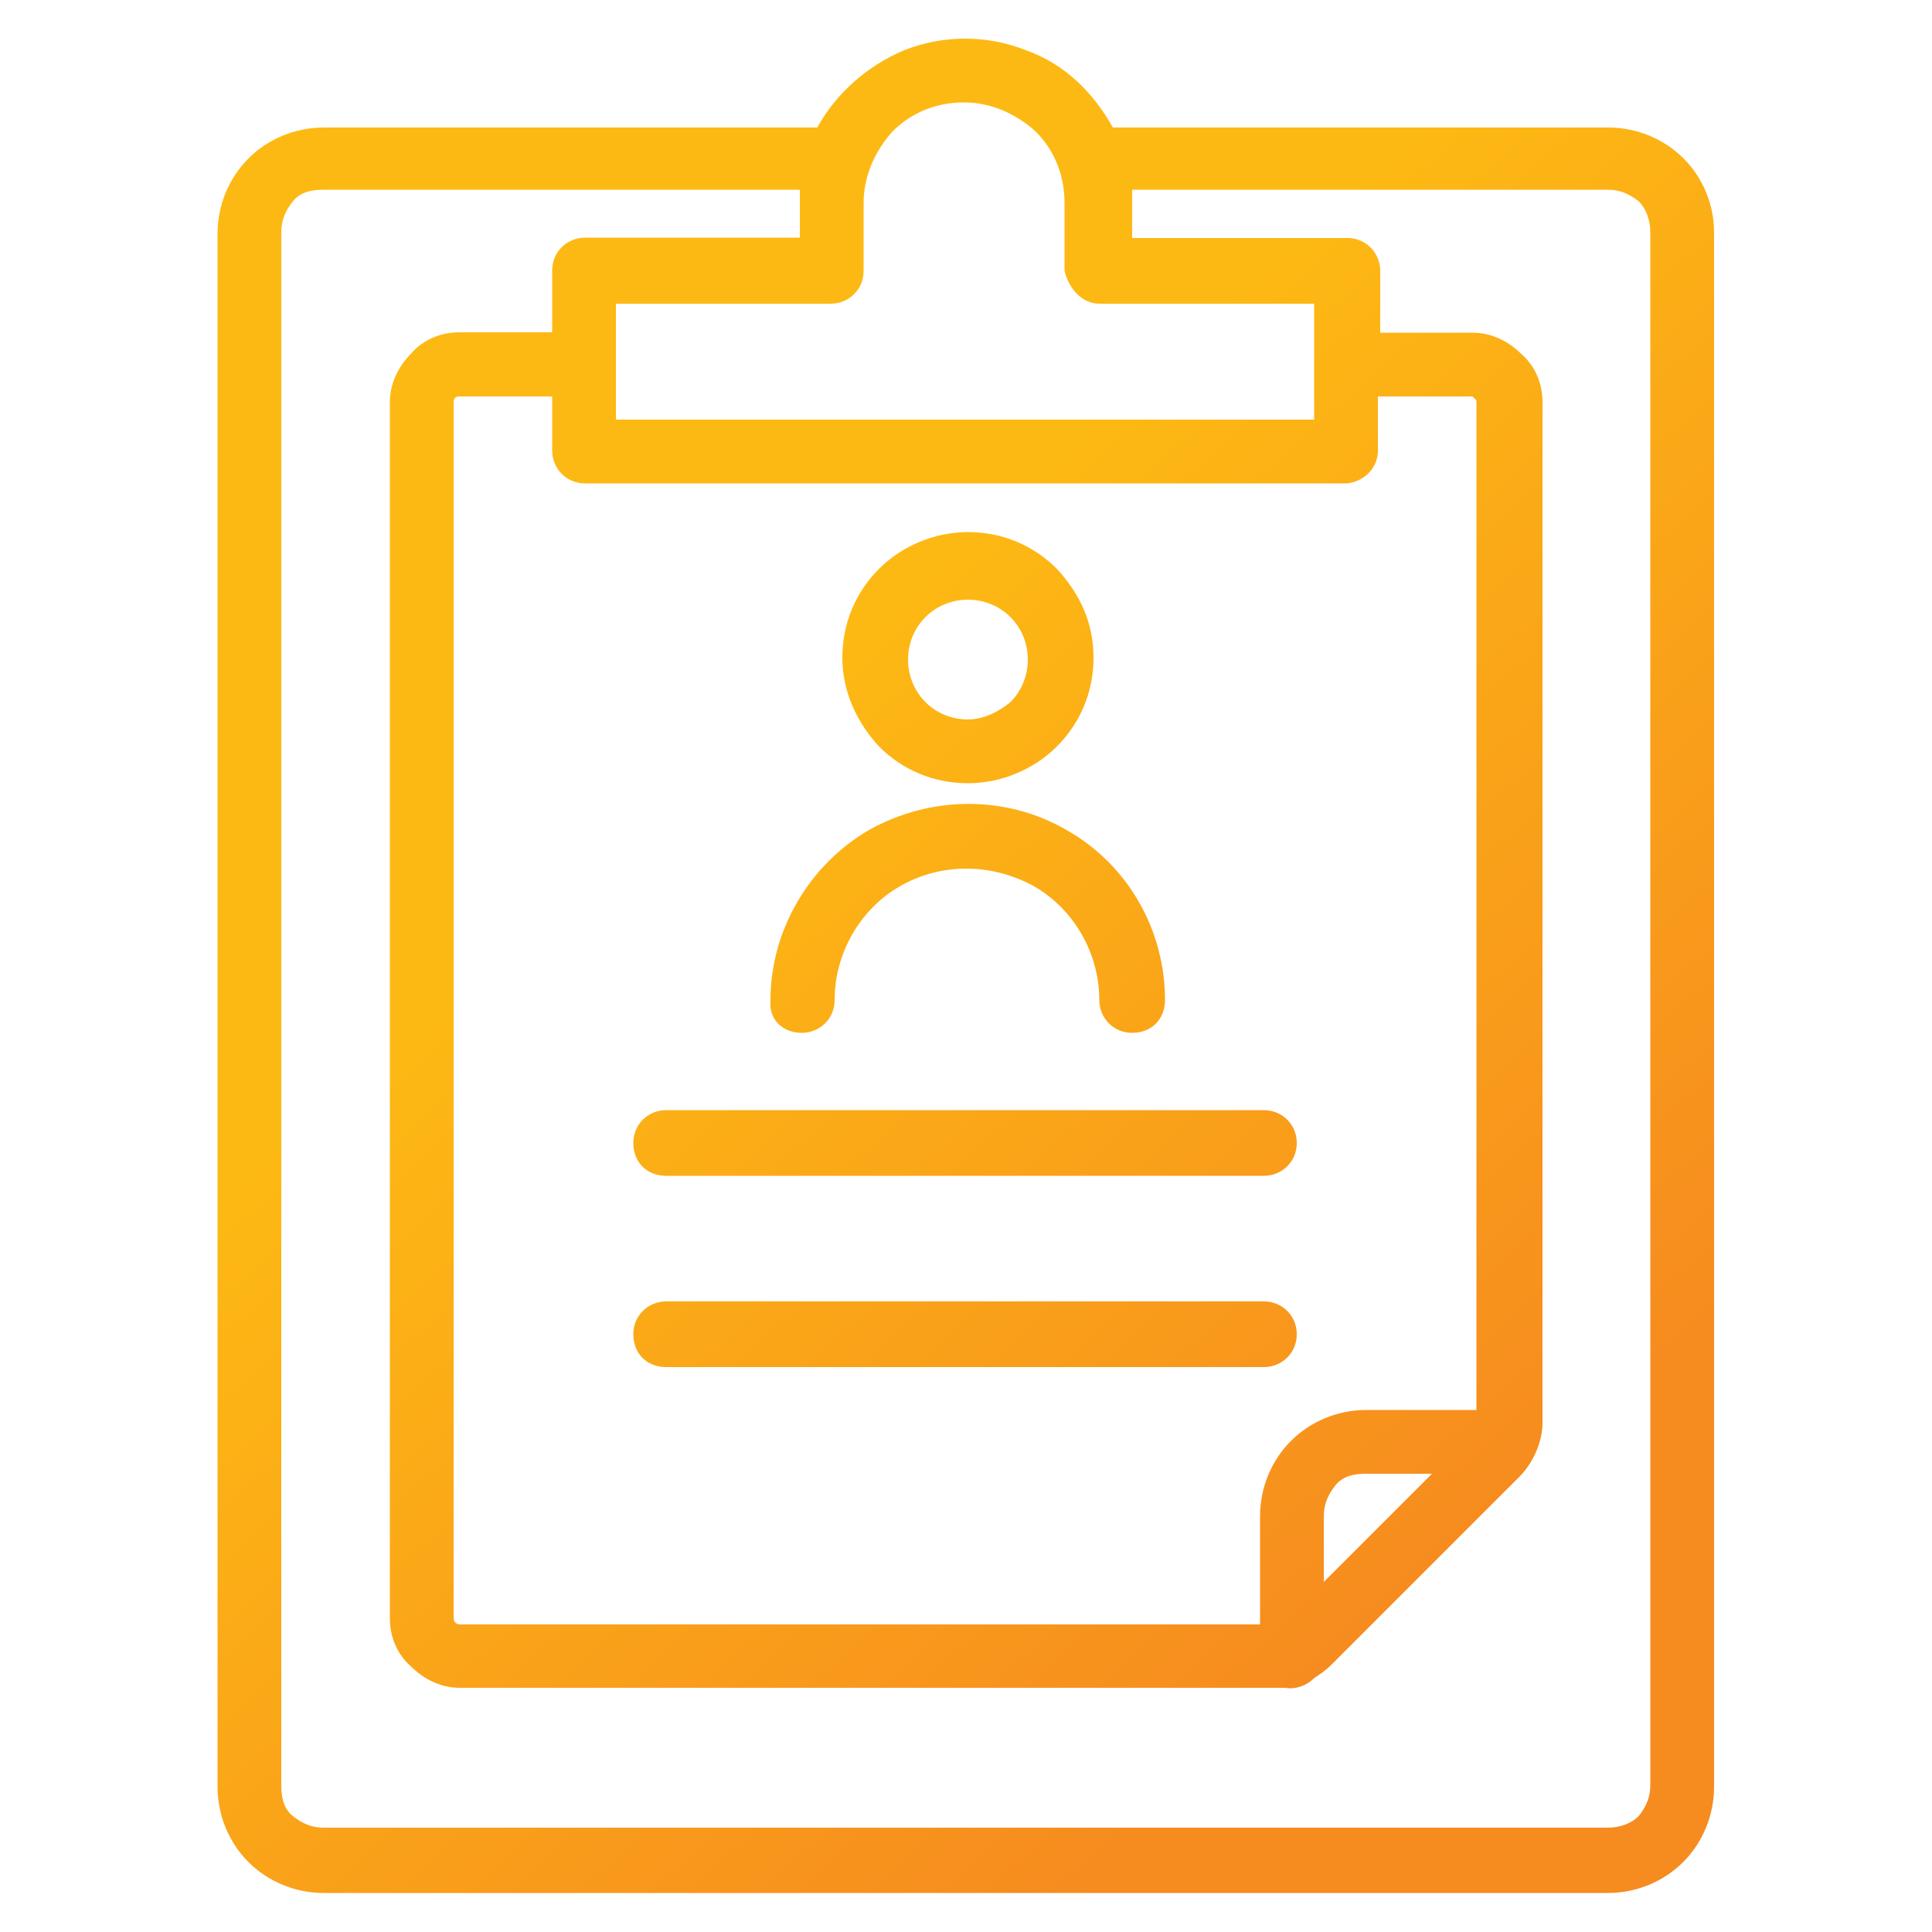 <?xml version="1.0" encoding="utf-8"?>
<!-- Generator: Adobe Illustrator 26.5.2, SVG Export Plug-In . SVG Version: 6.00 Build 0)  -->
<svg version="1.1" id="Layer_1" xmlns="http://www.w3.org/2000/svg" xmlns:xlink="http://www.w3.org/1999/xlink" x="0px" y="0px"
	 viewBox="0 0 500 500" style="enable-background:new 0 0 500 500;" xml:space="preserve">
<style type="text/css">
	.st0{fill:url(#SVGID_1_);}
	.st1{fill:url(#SVGID_00000106830533689340385730000001759257314643553979_);}
	.st2{fill:url(#SVGID_00000127015026014291166990000001316521714593682561_);}
	.st3{fill:url(#SVGID_00000103247791600182738560000004587414701625128618_);}
	.st4{fill:url(#SVGID_00000114757517207855546200000007932232374197096335_);}
</style>
<g>
	
		<linearGradient id="SVGID_1_" gradientUnits="userSpaceOnUse" x1="170.702" y1="294.805" x2="361.83" y2="80.342" gradientTransform="matrix(1 0 0 -1 0 502)">
		<stop  offset="0" style="stop-color:#FDB913"/>
		<stop  offset="1" style="stop-color:#F68B1F"/>
	</linearGradient>
	<path class="st0" d="M327.1,287.3H172.4c-4.5,0-8.5,3.5-8.5,8.5c0,5,3.5,8.5,8.5,8.5h154.7c4.5,0,8.5-3.5,8.5-8.5
		C335.6,290.8,331.6,287.3,327.1,287.3z"/>
	
		<linearGradient id="SVGID_00000016782386503499844130000016204369877637874581_" gradientUnits="userSpaceOnUse" x1="146.09" y1="272.87" x2="337.218" y2="58.408" gradientTransform="matrix(1 0 0 -1 0 502)">
		<stop  offset="0" style="stop-color:#FDB913"/>
		<stop  offset="1" style="stop-color:#F68B1F"/>
	</linearGradient>
	<path style="fill:url(#SVGID_00000016782386503499844130000016204369877637874581_);" d="M327.1,336.8H172.4
		c-4.5,0-8.5,3.5-8.5,8.5s3.5,8.5,8.5,8.5h154.7c4.5,0,8.5-3.5,8.5-8.5S331.6,336.8,327.1,336.8z"/>
	
		<linearGradient id="SVGID_00000134955320988774058010000012943011402304507818_" gradientUnits="userSpaceOnUse" x1="233.57" y1="350.832" x2="424.697" y2="136.369" gradientTransform="matrix(1 0 0 -1 0 502)">
		<stop  offset="0" style="stop-color:#FDB913"/>
		<stop  offset="1" style="stop-color:#F68B1F"/>
	</linearGradient>
	<path style="fill:url(#SVGID_00000134955320988774058010000012943011402304507818_);" d="M250.5,202.7L250.5,202.7
		c8.5,0,17-3.5,23-9.5c6-6,9.5-14,9.5-23s-3.5-16.5-9.5-23c-6-6-14-9.5-23-9.5l0,0c-8.5,0-17,3.5-23,9.5s-9.5,14-9.5,23
		c0,8.5,3.5,16.5,9.5,23C233.5,199.2,241.5,202.7,250.5,202.7z M250.5,186.2L250.5,186.2c-4,0-8-1.5-11-4.5s-4.5-7-4.5-11
		s1.5-8,4.5-11c3-3,7-4.5,11-4.5l0,0l0,0c4,0,8,1.5,11,4.5c3,3,4.5,7,4.5,11s-1.5,8-4.5,11C258.5,184.2,254.5,186.2,250.5,186.2z"/>
	
		<linearGradient id="SVGID_00000089535966809438141000000003562589785127435950_" gradientUnits="userSpaceOnUse" x1="193.408" y1="315.04" x2="384.535" y2="100.577" gradientTransform="matrix(1 0 0 -1 0 502)">
		<stop  offset="0" style="stop-color:#FDB913"/>
		<stop  offset="1" style="stop-color:#F68B1F"/>
	</linearGradient>
	<path style="fill:url(#SVGID_00000089535966809438141000000003562589785127435950_);" d="M207.5,267.3c4.5,0,8.5-3.5,8.5-8.5
		c0-12,6.5-23.5,17-29.5c10.5-6,23.5-6,34.5,0c10.5,6,17,17.5,17,29.5c0,4.5,3.5,8.5,8.5,8.5c5,0,8.5-3.5,8.5-8.5
		c0-18-9.5-35-25.5-44c-15.5-9-35-9-51.1,0c-15.5,9-25.5,26-25.5,44C198.9,263.8,202.5,267.3,207.5,267.3z"/>
	
		<linearGradient id="SVGID_00000069357394493399613240000007383423511521192333_" gradientUnits="userSpaceOnUse" x1="187.919" y1="310.148" x2="379.047" y2="95.685" gradientTransform="matrix(1 0 0 -1 0 502)">
		<stop  offset="0" style="stop-color:#FDB913"/>
		<stop  offset="1" style="stop-color:#F68B1F"/>
	</linearGradient>
	<path style="fill:url(#SVGID_00000069357394493399613240000007383423511521192333_);" d="M435.7,41c-5-5-12-8-19.5-8H288
		c-5-9-12.5-16.5-22.5-20c-10-4-21.5-4-31.5,0c-9.5,4-17.5,11-22.5,20H83.8c-7.5,0-14.5,3-19.5,8s-8,12-8,19.5v401.9
		c0,7.5,3,14.5,8,19.5c5,5,12,8,19.5,8h332.3c7.5,0,14.5-3,19.5-8c5-5,8-12,8-19.5V60.6C443.7,53,440.7,46,435.7,41z M284.5,78.6
		h55.6v30H159.4v-30H215c4.5,0,8.5-3.5,8.5-8.5V52.5c0-7,3-13.5,7.5-18.5c5-5,11.5-7.5,18.5-7.5c7,0,13.5,3,18.5,7.5
		c5,5,7.5,11.5,7.5,18.5v17.5C276.5,74.6,280,78.6,284.5,78.6z M342.6,392.4c0-3,1-5.5,3-8c2-2.5,5-3,8-3h17l-28,28V392.4z
		 M356.6,116.6v-14h24c0.5,0,0.5,0,1,0.5c0.5,0.5,0.5,0.5,0.5,1v260.8h-28.5c-7.5,0-14.5,3-19.5,8c-5,5-8,12-8,19.5v28H118.9
		c-0.5,0-1.5-0.5-1.5-1.5V104.1c0-1,0.5-1.5,1.5-1.5h24v14c0,4.5,3.5,8.5,8.5,8.5h197.2C353.1,124.6,356.6,121.1,356.6,116.6z
		 M207,52.5v9h-55.6c-4.5,0-8.5,3.5-8.5,8.5v16h-24c-5,0-9.5,2-12.5,5.5c-3.5,3.5-5.5,8-5.5,12.5v314.8c0,5,2,9.5,5.5,12.5
		c3.5,3.5,8,5.5,12.5,5.5h211.7c0.5,0,1.5,0,2,0c2.5,0.5,5.5-0.5,7.5-2.5c1.5-1,3-2,4.5-3.5l48.6-48.6c3.5-3.5,6-9,6-14V104.1
		c0-5-2-9.5-5.5-12.5c-3.5-3.5-8-5.5-12.5-5.5h-24v-16c0-4.5-3.5-8.5-8.5-8.5H293v-9c0-1,0-2,0-3.5h123.1c3,0,5.5,1,8,3c2,2,3,5,3,8
		V462c0,3-1,5.5-3,8c-2,2-5,3-8,3H83.8c-3,0-5.5-1-8-3c-2.5-2-3-5-3-8V60.1c0-3,1-5.5,3-8c2-2.5,5-3,8-3H207
		C207,50.5,207,51.5,207,52.5z"/>
</g>
</svg>
